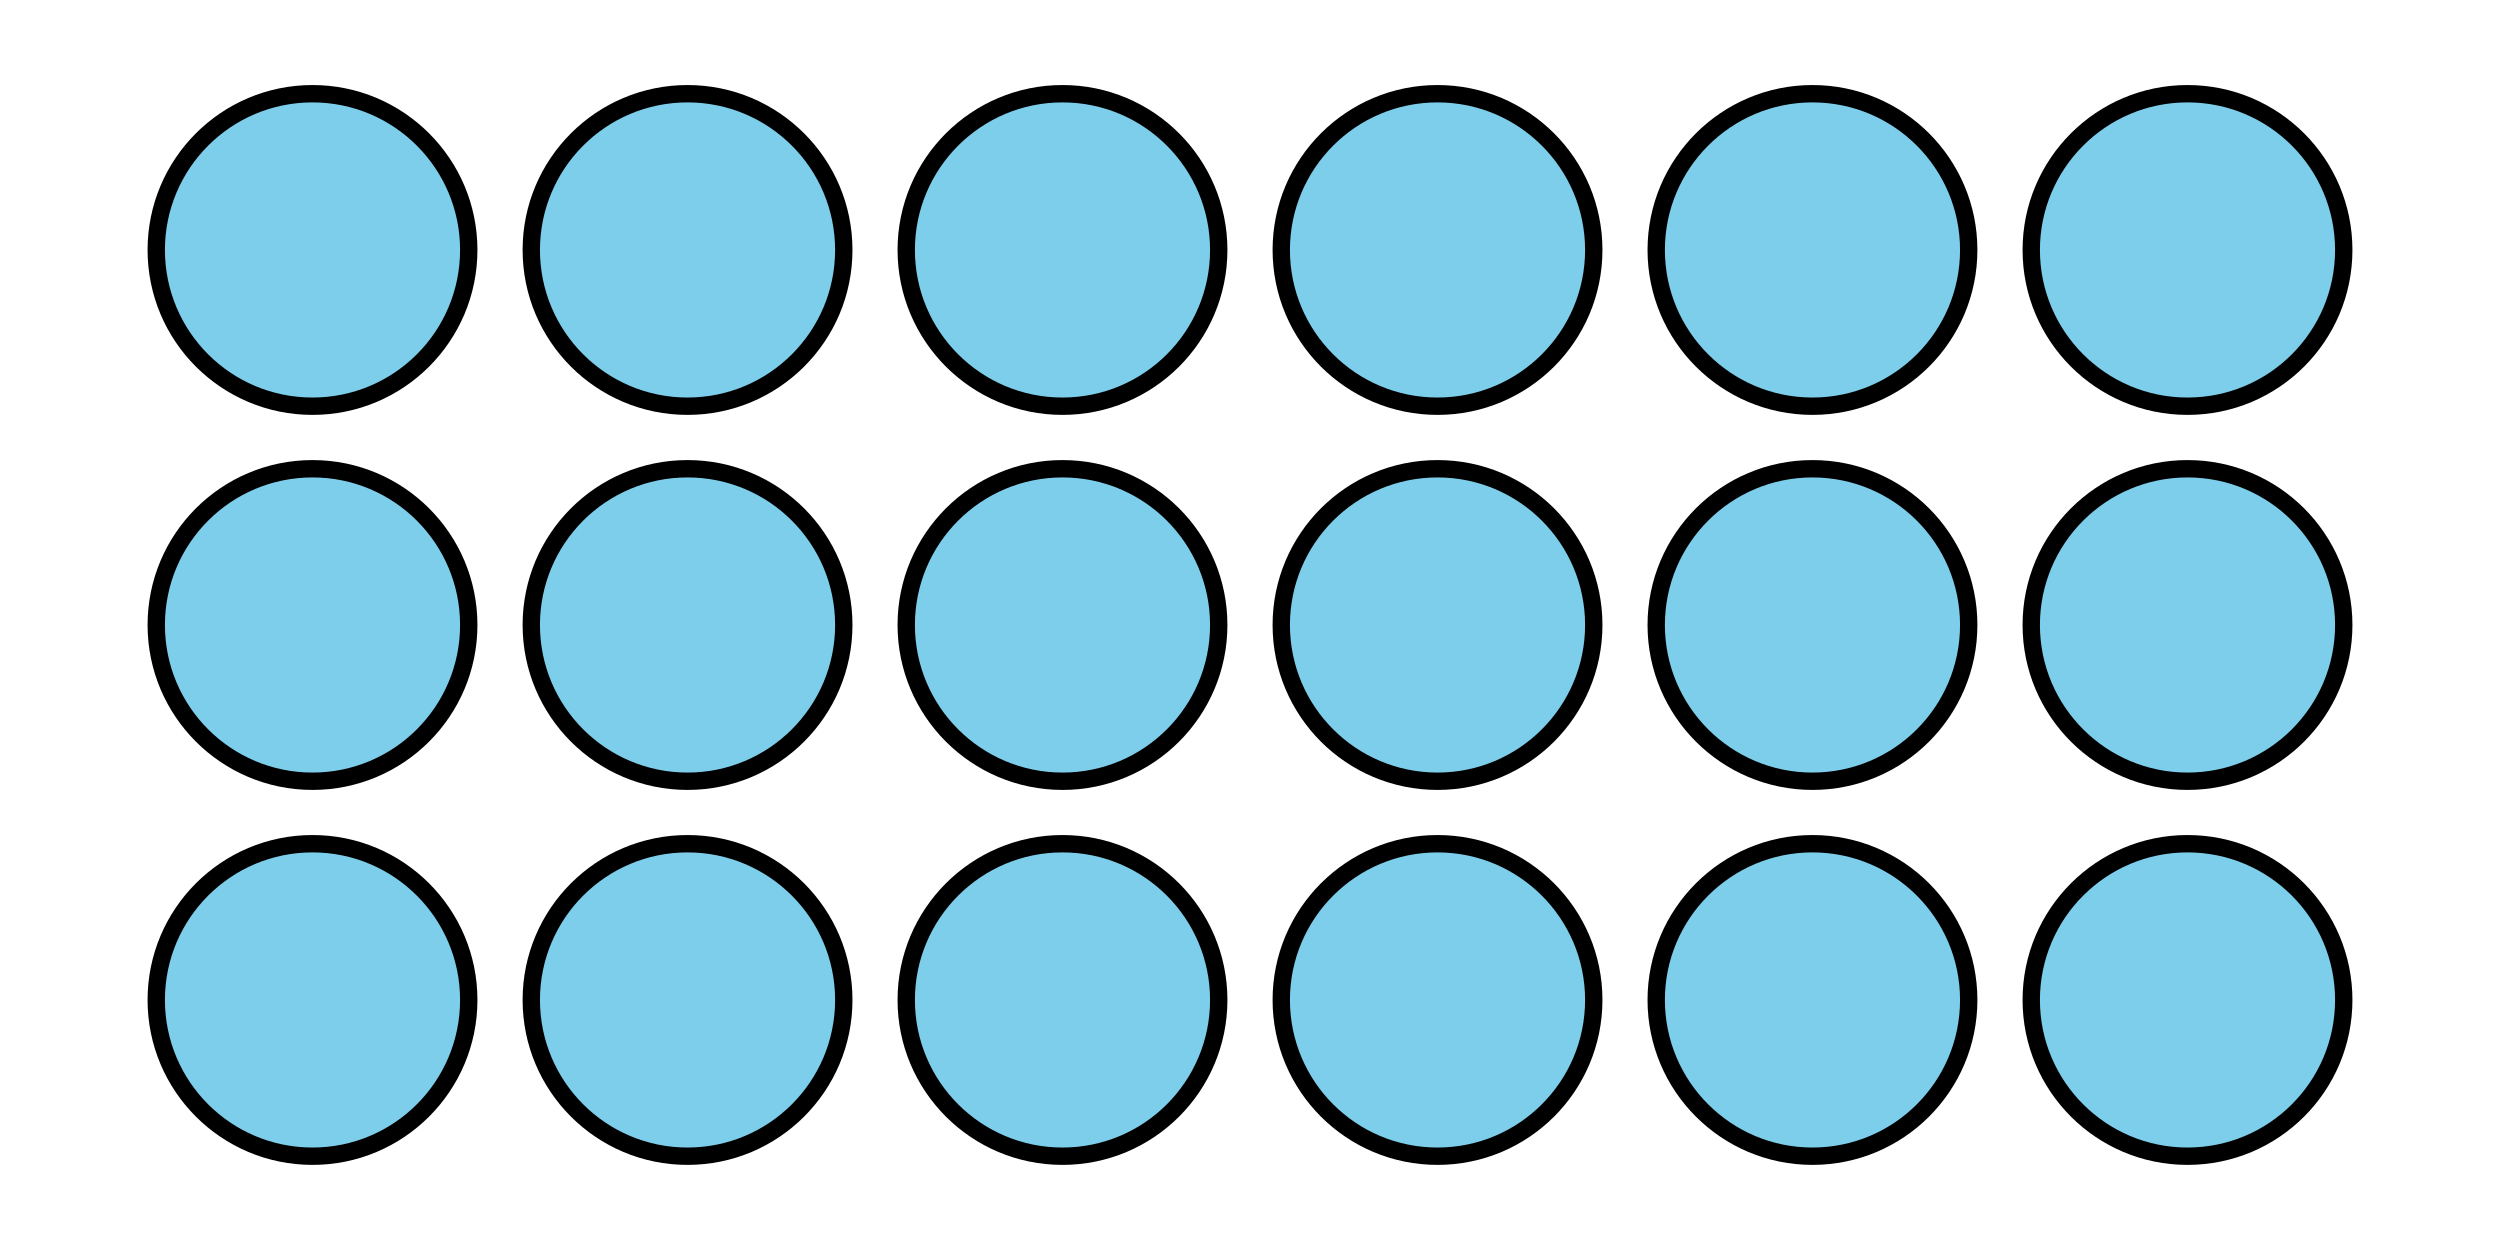 <?xml version='1.0' encoding='UTF-8'?>
<!-- This file was generated by dvisvgm 2.1.3 -->
<svg height='72pt' version='1.1' viewBox='-72 -72 144 72' width='144pt' xmlns='http://www.w3.org/2000/svg' xmlns:xlink='http://www.w3.org/1999/xlink'>
<defs>
<clipPath id='clip1'>
<path d='M-72 0V-72H72V0ZM72 -72'/>
</clipPath>
</defs>
<g id='page1'>
<path clip-path='url(#clip1)' d='M-45 -14.402C-45 -19.371 -49.031 -23.402 -54 -23.402C-58.973 -23.402 -63 -19.371 -63 -14.402C-63 -9.43 -58.973 -5.402 -54 -5.402C-49.031 -5.402 -45 -9.43 -45 -14.402Z' fill='#7dceeb'/>
<path clip-path='url(#clip1)' d='M-45 -14.402C-45 -19.371 -49.031 -23.402 -54 -23.402C-58.973 -23.402 -63 -19.371 -63 -14.402C-63 -9.43 -58.973 -5.402 -54 -5.402C-49.031 -5.402 -45 -9.43 -45 -14.402Z' fill='none' stroke='#000000' stroke-linejoin='bevel' stroke-miterlimit='10.037' stroke-width='1'/>
<path clip-path='url(#clip1)' d='M-45 -36C-45 -40.973 -49.031 -45 -54 -45C-58.973 -45 -63 -40.973 -63 -36C-63 -31.031 -58.973 -27 -54 -27C-49.031 -27 -45 -31.031 -45 -36Z' fill='#7dceeb'/>
<path clip-path='url(#clip1)' d='M-45 -36C-45 -40.973 -49.031 -45 -54 -45C-58.973 -45 -63 -40.973 -63 -36C-63 -31.031 -58.973 -27 -54 -27C-49.031 -27 -45 -31.031 -45 -36Z' fill='none' stroke='#000000' stroke-linejoin='bevel' stroke-miterlimit='10.037' stroke-width='1'/>
<path clip-path='url(#clip1)' d='M-45 -57.602C-45 -62.57 -49.031 -66.602 -54 -66.602C-58.973 -66.602 -63 -62.57 -63 -57.602C-63 -52.629 -58.973 -48.602 -54 -48.602C-49.031 -48.602 -45 -52.629 -45 -57.602Z' fill='#7dceeb'/>
<path clip-path='url(#clip1)' d='M-45 -57.602C-45 -62.57 -49.031 -66.602 -54 -66.602C-58.973 -66.602 -63 -62.57 -63 -57.602C-63 -52.629 -58.973 -48.602 -54 -48.602C-49.031 -48.602 -45 -52.629 -45 -57.602Z' fill='none' stroke='#000000' stroke-linejoin='bevel' stroke-miterlimit='10.037' stroke-width='1'/>
<path clip-path='url(#clip1)' d='M-23.398 -14.402C-23.398 -19.371 -27.43 -23.402 -32.398 -23.402C-37.371 -23.402 -41.398 -19.371 -41.398 -14.402C-41.398 -9.43 -37.371 -5.402 -32.398 -5.402C-27.43 -5.402 -23.398 -9.43 -23.398 -14.402Z' fill='#7dceeb'/>
<path clip-path='url(#clip1)' d='M-23.398 -14.402C-23.398 -19.371 -27.43 -23.402 -32.398 -23.402C-37.371 -23.402 -41.398 -19.371 -41.398 -14.402C-41.398 -9.43 -37.371 -5.402 -32.398 -5.402C-27.43 -5.402 -23.398 -9.43 -23.398 -14.402Z' fill='none' stroke='#000000' stroke-linejoin='bevel' stroke-miterlimit='10.037' stroke-width='1'/>
<path clip-path='url(#clip1)' d='M-23.398 -36C-23.398 -40.973 -27.43 -45 -32.398 -45C-37.371 -45 -41.398 -40.973 -41.398 -36C-41.398 -31.031 -37.371 -27 -32.398 -27C-27.43 -27 -23.398 -31.031 -23.398 -36Z' fill='#7dceeb'/>
<path clip-path='url(#clip1)' d='M-23.398 -36C-23.398 -40.973 -27.43 -45 -32.398 -45C-37.371 -45 -41.398 -40.973 -41.398 -36C-41.398 -31.031 -37.371 -27 -32.398 -27C-27.43 -27 -23.398 -31.031 -23.398 -36Z' fill='none' stroke='#000000' stroke-linejoin='bevel' stroke-miterlimit='10.037' stroke-width='1'/>
<path clip-path='url(#clip1)' d='M-23.398 -57.602C-23.398 -62.57 -27.43 -66.602 -32.398 -66.602C-37.371 -66.602 -41.398 -62.57 -41.398 -57.602C-41.398 -52.629 -37.371 -48.602 -32.398 -48.602C-27.43 -48.602 -23.398 -52.629 -23.398 -57.602Z' fill='#7dceeb'/>
<path clip-path='url(#clip1)' d='M-23.398 -57.602C-23.398 -62.57 -27.43 -66.602 -32.398 -66.602C-37.371 -66.602 -41.398 -62.57 -41.398 -57.602C-41.398 -52.629 -37.371 -48.602 -32.398 -48.602C-27.43 -48.602 -23.398 -52.629 -23.398 -57.602Z' fill='none' stroke='#000000' stroke-linejoin='bevel' stroke-miterlimit='10.037' stroke-width='1'/>
<path clip-path='url(#clip1)' d='M-1.801 -14.402C-1.801 -19.371 -5.828 -23.402 -10.801 -23.402C-15.77 -23.402 -19.801 -19.371 -19.801 -14.402C-19.801 -9.43 -15.77 -5.402 -10.801 -5.402C-5.828 -5.402 -1.801 -9.43 -1.801 -14.402Z' fill='#7dceeb'/>
<path clip-path='url(#clip1)' d='M-1.801 -14.402C-1.801 -19.371 -5.828 -23.402 -10.801 -23.402C-15.77 -23.402 -19.801 -19.371 -19.801 -14.402C-19.801 -9.43 -15.77 -5.402 -10.801 -5.402C-5.828 -5.402 -1.801 -9.43 -1.801 -14.402Z' fill='none' stroke='#000000' stroke-linejoin='bevel' stroke-miterlimit='10.037' stroke-width='1'/>
<path clip-path='url(#clip1)' d='M-1.801 -36C-1.801 -40.973 -5.828 -45 -10.801 -45C-15.77 -45 -19.801 -40.973 -19.801 -36C-19.801 -31.031 -15.77 -27 -10.801 -27C-5.828 -27 -1.801 -31.031 -1.801 -36Z' fill='#7dceeb'/>
<path clip-path='url(#clip1)' d='M-1.801 -36C-1.801 -40.973 -5.828 -45 -10.801 -45C-15.77 -45 -19.801 -40.973 -19.801 -36C-19.801 -31.031 -15.77 -27 -10.801 -27C-5.828 -27 -1.801 -31.031 -1.801 -36Z' fill='none' stroke='#000000' stroke-linejoin='bevel' stroke-miterlimit='10.037' stroke-width='1'/>
<path clip-path='url(#clip1)' d='M-1.801 -57.602C-1.801 -62.57 -5.828 -66.602 -10.801 -66.602C-15.77 -66.602 -19.801 -62.57 -19.801 -57.602C-19.801 -52.629 -15.77 -48.602 -10.801 -48.602C-5.828 -48.602 -1.801 -52.629 -1.801 -57.602Z' fill='#7dceeb'/>
<path clip-path='url(#clip1)' d='M-1.801 -57.602C-1.801 -62.57 -5.828 -66.602 -10.801 -66.602C-15.77 -66.602 -19.801 -62.57 -19.801 -57.602C-19.801 -52.629 -15.77 -48.602 -10.801 -48.602C-5.828 -48.602 -1.801 -52.629 -1.801 -57.602Z' fill='none' stroke='#000000' stroke-linejoin='bevel' stroke-miterlimit='10.037' stroke-width='1'/>
<path clip-path='url(#clip1)' d='M19.801 -14.402C19.801 -19.371 15.77 -23.402 10.801 -23.402C5.828 -23.402 1.801 -19.371 1.801 -14.402C1.801 -9.43 5.828 -5.402 10.801 -5.402C15.77 -5.402 19.801 -9.43 19.801 -14.402Z' fill='#7dceeb'/>
<path clip-path='url(#clip1)' d='M19.801 -14.402C19.801 -19.371 15.77 -23.402 10.801 -23.402C5.828 -23.402 1.801 -19.371 1.801 -14.402C1.801 -9.43 5.828 -5.402 10.801 -5.402C15.77 -5.402 19.801 -9.43 19.801 -14.402Z' fill='none' stroke='#000000' stroke-linejoin='bevel' stroke-miterlimit='10.037' stroke-width='1'/>
<path clip-path='url(#clip1)' d='M19.801 -36C19.801 -40.973 15.77 -45 10.801 -45C5.828 -45 1.801 -40.973 1.801 -36C1.801 -31.031 5.828 -27 10.801 -27C15.77 -27 19.801 -31.031 19.801 -36Z' fill='#7dceeb'/>
<path clip-path='url(#clip1)' d='M19.801 -36C19.801 -40.973 15.77 -45 10.801 -45C5.828 -45 1.801 -40.973 1.801 -36C1.801 -31.031 5.828 -27 10.801 -27C15.77 -27 19.801 -31.031 19.801 -36Z' fill='none' stroke='#000000' stroke-linejoin='bevel' stroke-miterlimit='10.037' stroke-width='1'/>
<path clip-path='url(#clip1)' d='M19.801 -57.602C19.801 -62.57 15.77 -66.602 10.801 -66.602C5.828 -66.602 1.801 -62.57 1.801 -57.602C1.801 -52.629 5.828 -48.602 10.801 -48.602C15.77 -48.602 19.801 -52.629 19.801 -57.602Z' fill='#7dceeb'/>
<path clip-path='url(#clip1)' d='M19.801 -57.602C19.801 -62.57 15.77 -66.602 10.801 -66.602C5.828 -66.602 1.801 -62.57 1.801 -57.602C1.801 -52.629 5.828 -48.602 10.801 -48.602C15.77 -48.602 19.801 -52.629 19.801 -57.602Z' fill='none' stroke='#000000' stroke-linejoin='bevel' stroke-miterlimit='10.037' stroke-width='1'/>
<path clip-path='url(#clip1)' d='M41.398 -14.402C41.398 -19.371 37.371 -23.402 32.398 -23.402C27.43 -23.402 23.398 -19.371 23.398 -14.402C23.398 -9.43 27.43 -5.402 32.398 -5.402C37.371 -5.402 41.398 -9.43 41.398 -14.402Z' fill='#7dceeb'/>
<path clip-path='url(#clip1)' d='M41.398 -14.402C41.398 -19.371 37.371 -23.402 32.398 -23.402C27.43 -23.402 23.398 -19.371 23.398 -14.402C23.398 -9.43 27.43 -5.402 32.398 -5.402C37.371 -5.402 41.398 -9.43 41.398 -14.402Z' fill='none' stroke='#000000' stroke-linejoin='bevel' stroke-miterlimit='10.037' stroke-width='1'/>
<path clip-path='url(#clip1)' d='M41.398 -36C41.398 -40.973 37.371 -45 32.398 -45C27.43 -45 23.398 -40.973 23.398 -36C23.398 -31.031 27.43 -27 32.398 -27C37.371 -27 41.398 -31.031 41.398 -36Z' fill='#7dceeb'/>
<path clip-path='url(#clip1)' d='M41.398 -36C41.398 -40.973 37.371 -45 32.398 -45C27.43 -45 23.398 -40.973 23.398 -36C23.398 -31.031 27.43 -27 32.398 -27C37.371 -27 41.398 -31.031 41.398 -36Z' fill='none' stroke='#000000' stroke-linejoin='bevel' stroke-miterlimit='10.037' stroke-width='1'/>
<path clip-path='url(#clip1)' d='M41.398 -57.602C41.398 -62.57 37.371 -66.602 32.398 -66.602C27.43 -66.602 23.398 -62.57 23.398 -57.602C23.398 -52.629 27.43 -48.602 32.398 -48.602C37.371 -48.602 41.398 -52.629 41.398 -57.602Z' fill='#7dceeb'/>
<path clip-path='url(#clip1)' d='M41.398 -57.602C41.398 -62.57 37.371 -66.602 32.398 -66.602C27.43 -66.602 23.398 -62.57 23.398 -57.602C23.398 -52.629 27.43 -48.602 32.398 -48.602C37.371 -48.602 41.398 -52.629 41.398 -57.602Z' fill='none' stroke='#000000' stroke-linejoin='bevel' stroke-miterlimit='10.037' stroke-width='1'/>
<path clip-path='url(#clip1)' d='M63 -14.402C63 -19.371 58.973 -23.402 54 -23.402C49.031 -23.402 45 -19.371 45 -14.402C45 -9.43 49.031 -5.402 54 -5.402C58.973 -5.402 63 -9.43 63 -14.402Z' fill='#7dceeb'/>
<path clip-path='url(#clip1)' d='M63 -14.402C63 -19.371 58.973 -23.402 54 -23.402C49.031 -23.402 45 -19.371 45 -14.402C45 -9.43 49.031 -5.402 54 -5.402C58.973 -5.402 63 -9.43 63 -14.402Z' fill='none' stroke='#000000' stroke-linejoin='bevel' stroke-miterlimit='10.037' stroke-width='1'/>
<path clip-path='url(#clip1)' d='M63 -36C63 -40.973 58.973 -45 54 -45C49.031 -45 45 -40.973 45 -36C45 -31.031 49.031 -27 54 -27C58.973 -27 63 -31.031 63 -36Z' fill='#7dceeb'/>
<path clip-path='url(#clip1)' d='M63 -36C63 -40.973 58.973 -45 54 -45C49.031 -45 45 -40.973 45 -36C45 -31.031 49.031 -27 54 -27C58.973 -27 63 -31.031 63 -36Z' fill='none' stroke='#000000' stroke-linejoin='bevel' stroke-miterlimit='10.037' stroke-width='1'/>
<path clip-path='url(#clip1)' d='M63 -57.602C63 -62.57 58.973 -66.602 54 -66.602C49.031 -66.602 45 -62.57 45 -57.602C45 -52.629 49.031 -48.602 54 -48.602C58.973 -48.602 63 -52.629 63 -57.602Z' fill='#7dceeb'/>
<path clip-path='url(#clip1)' d='M63 -57.602C63 -62.57 58.973 -66.602 54 -66.602C49.031 -66.602 45 -62.57 45 -57.602C45 -52.629 49.031 -48.602 54 -48.602C58.973 -48.602 63 -52.629 63 -57.602Z' fill='none' stroke='#000000' stroke-linejoin='bevel' stroke-miterlimit='10.037' stroke-width='1'/>
</g>
</svg>